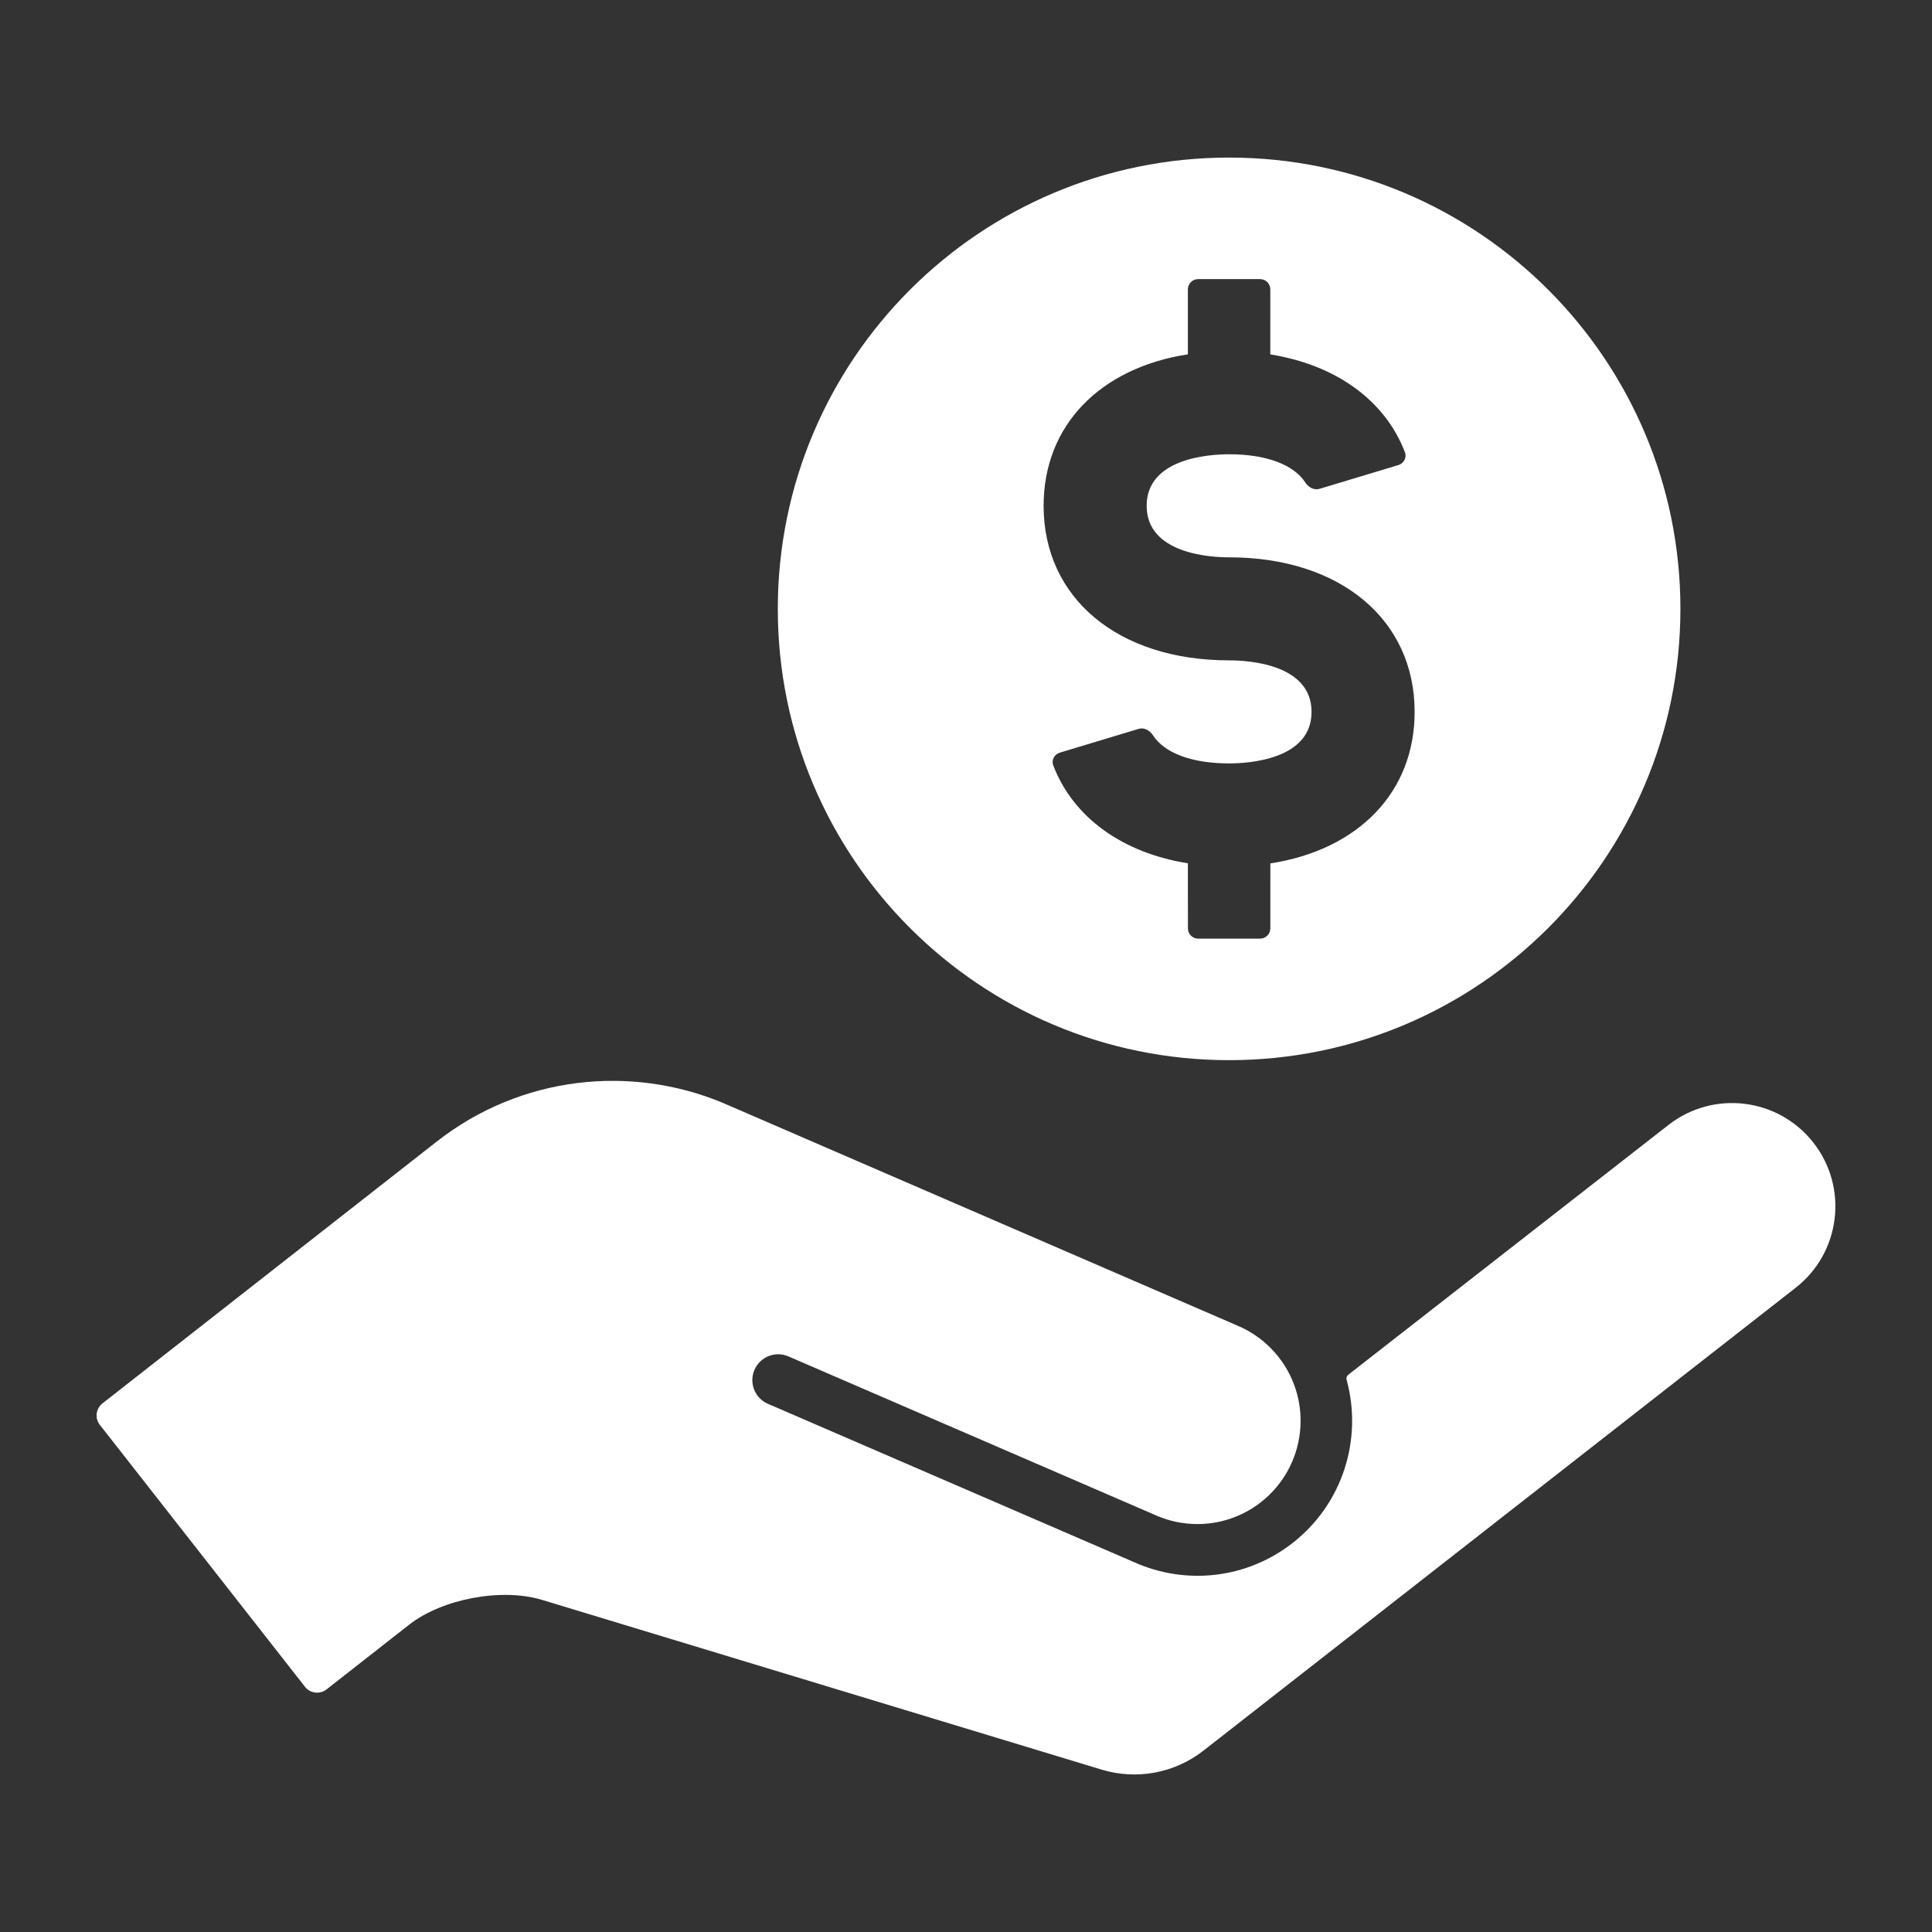<svg fill="#FFFFFF" xmlns="http://www.w3.org/2000/svg" xmlns:xlink="http://www.w3.org/1999/xlink" version="1.1" x="0px" y="0px" viewBox="0 0 100 100" enable-background="new 0 0 100 100" xml:space="preserve"><rect x="0" y="0" width="100" height="100" fill="#333333" stroke="none"/><path d="M63.619,54.874c12.9,0,23.357-10.458,23.359-23.358c0-12.901-10.459-23.36-23.359-23.36  c-12.901,0-23.359,10.459-23.36,23.36C40.259,44.417,50.718,54.875,63.619,54.874z M61.484,18.34v-3.361  c0-0.295,0.238-0.533,0.533-0.533h3.2c0.296,0,0.534,0.238,0.534,0.533l-0.001,3.366c3.381,0.537,5.937,2.367,6.97,5.066  c0.104,0.274-0.058,0.573-0.338,0.66l-4.087,1.232c-0.28,0.084-0.573-0.081-0.733-0.328c-0.596-0.925-2.016-1.462-3.943-1.462  c-1.001,0-4.268,0.192-4.268,2.667c0,2.474,3.267,2.667,4.268,2.667c5.742,0,9.602,3.215,9.602,8.002  c0,4.165-2.925,7.14-7.468,7.841l-0.001,3.36c0,0.295-0.238,0.534-0.533,0.534H62.02c-0.297,0-0.535-0.239-0.533-0.534l-0.002-3.366  c-3.379-0.538-5.934-2.367-6.969-5.067c-0.104-0.274,0.058-0.573,0.338-0.66l4.086-1.232c0.281-0.084,0.574,0.082,0.734,0.328  c0.594,0.925,2.016,1.462,3.944,1.461c1.001,0.001,4.268-0.192,4.268-2.667c0-2.475-3.267-2.667-4.268-2.667  c-5.742,0-9.601-3.215-9.601-8.001C54.018,22.015,56.941,19.042,61.484,18.34z"></path><path d="M93.861,59.143c-1.82-2.324-5.182-2.732-7.506-0.912L69.787,71.156c-0.08,0.061-0.11,0.16-0.089,0.25  c0.005,0.014,0.013,0.048,0.014,0.052c0.808,3.015-0.188,6.354-2.794,8.397c-2.361,1.85-5.525,2.228-8.264,0.982l-18.908-8.177  c-0.677-0.292-0.988-1.077-0.695-1.757c0.293-0.678,1.081-0.989,1.758-0.696l18.931,8.187c1.761,0.811,3.898,0.633,5.531-0.646  c2.322-1.821,2.731-5.183,0.91-7.507c-0.589-0.753-1.342-1.301-2.168-1.643L37.426,57.089c-4.773-1.993-10.459-1.417-14.824,2.001  L5.304,72.639c-0.345,0.271-0.406,0.77-0.135,1.113l10.618,13.557c0.27,0.344,0.77,0.404,1.114,0.135l4.274-3.348  c1.716-1.346,4.795-1.919,6.879-1.287l29.008,8.799c1.74,0.513,3.694,0.203,5.232-0.998L92.948,66.65  C95.273,64.829,95.684,61.469,93.861,59.143z"></path></svg>